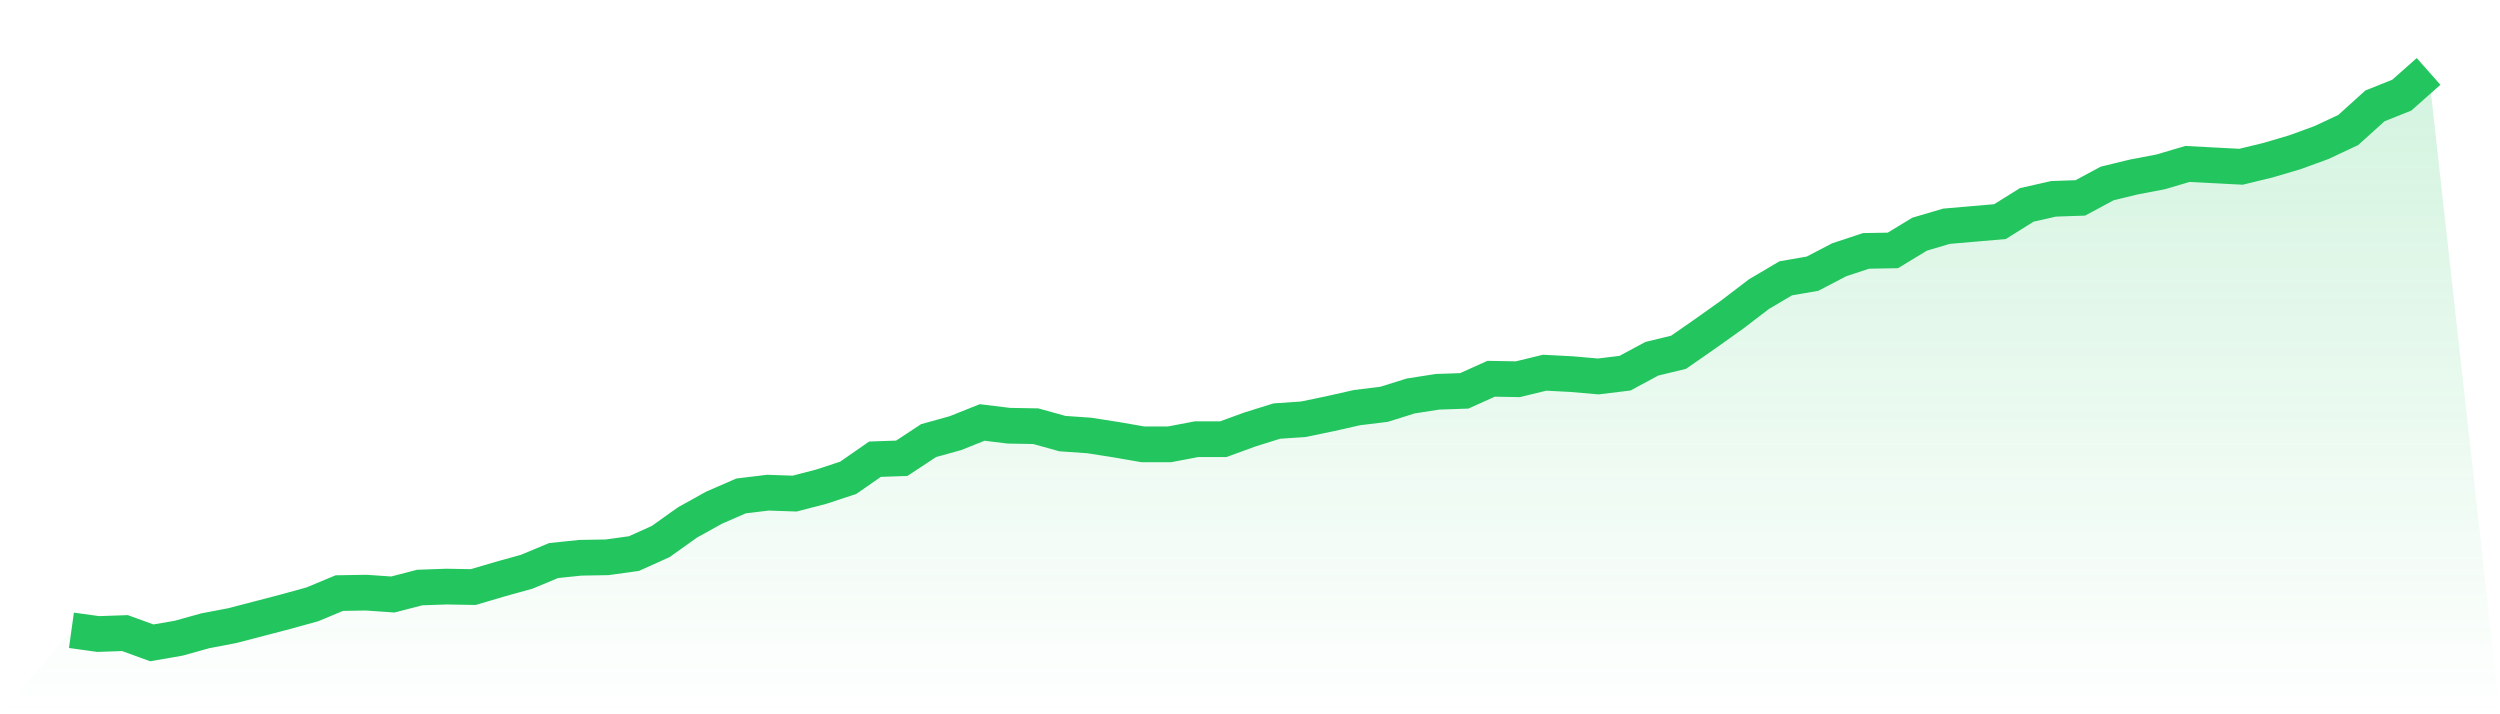 <svg viewBox="0 0 140 40" xmlns="http://www.w3.org/2000/svg">
<defs>
<linearGradient id="gradient" x1="0" x2="0" y1="0" y2="1">
<stop offset="0%" stop-color="#22c55e" stop-opacity="0.2"/>
<stop offset="100%" stop-color="#22c55e" stop-opacity="0"/>
</linearGradient>
</defs>
<path d="M4,35.297 L4,35.297 L5.5,35.505 L7,35.453 L8.5,36 L10,35.74 L11.5,35.323 L13,35.037 L14.5,34.646 L16,34.255 L17.5,33.839 L19,33.214 L20.5,33.188 L22,33.292 L23.5,32.902 L25,32.849 L26.5,32.876 L28,32.433 L29.5,32.016 L31,31.391 L32.5,31.235 L34,31.209 L35.5,31.001 L37,30.324 L38.5,29.256 L40,28.423 L41.5,27.772 L43,27.59 L44.5,27.642 L46,27.251 L47.5,26.757 L49,25.715 L50.5,25.663 L52,24.674 L53.5,24.257 L55,23.658 L56.5,23.841 L58,23.867 L59.5,24.283 L61,24.387 L62.5,24.622 L64,24.882 L65.5,24.882 L67,24.596 L68.5,24.596 L70,24.049 L71.5,23.58 L73,23.476 L74.5,23.164 L76,22.825 L77.5,22.643 L79,22.174 L80.5,21.94 L82,21.888 L83.5,21.211 L85,21.237 L86.5,20.872 L88,20.95 L89.5,21.081 L91,20.898 L92.5,20.091 L94,19.727 L95.5,18.685 L97,17.618 L98.5,16.472 L100,15.587 L101.5,15.326 L103,14.545 L104.5,14.05 L106,14.024 L107.5,13.113 L109,12.67 L110.5,12.54 L112,12.41 L113.5,11.473 L115,11.134 L116.5,11.082 L118,10.275 L119.5,9.91 L121,9.624 L122.5,9.181 L124,9.26 L125.5,9.338 L127,8.973 L128.5,8.531 L130,7.984 L131.5,7.281 L133,5.927 L134.5,5.328 L136,4 L140,40 L0,40 z" fill="url(#gradient)"/>
<path d="M4,35.297 L4,35.297 L5.5,35.505 L7,35.453 L8.5,36 L10,35.74 L11.5,35.323 L13,35.037 L14.5,34.646 L16,34.255 L17.5,33.839 L19,33.214 L20.5,33.188 L22,33.292 L23.5,32.902 L25,32.849 L26.5,32.876 L28,32.433 L29.5,32.016 L31,31.391 L32.5,31.235 L34,31.209 L35.5,31.001 L37,30.324 L38.5,29.256 L40,28.423 L41.5,27.772 L43,27.59 L44.5,27.642 L46,27.251 L47.5,26.757 L49,25.715 L50.5,25.663 L52,24.674 L53.5,24.257 L55,23.658 L56.5,23.841 L58,23.867 L59.5,24.283 L61,24.387 L62.5,24.622 L64,24.882 L65.5,24.882 L67,24.596 L68.5,24.596 L70,24.049 L71.5,23.58 L73,23.476 L74.5,23.164 L76,22.825 L77.5,22.643 L79,22.174 L80.5,21.94 L82,21.888 L83.5,21.211 L85,21.237 L86.5,20.872 L88,20.95 L89.5,21.081 L91,20.898 L92.5,20.091 L94,19.727 L95.5,18.685 L97,17.618 L98.5,16.472 L100,15.587 L101.5,15.326 L103,14.545 L104.5,14.05 L106,14.024 L107.5,13.113 L109,12.67 L110.5,12.54 L112,12.41 L113.5,11.473 L115,11.134 L116.5,11.082 L118,10.275 L119.5,9.91 L121,9.624 L122.5,9.181 L124,9.26 L125.5,9.338 L127,8.973 L128.5,8.531 L130,7.984 L131.5,7.281 L133,5.927 L134.5,5.328 L136,4" fill="none" stroke="#22c55e" stroke-width="2"/>
</svg>